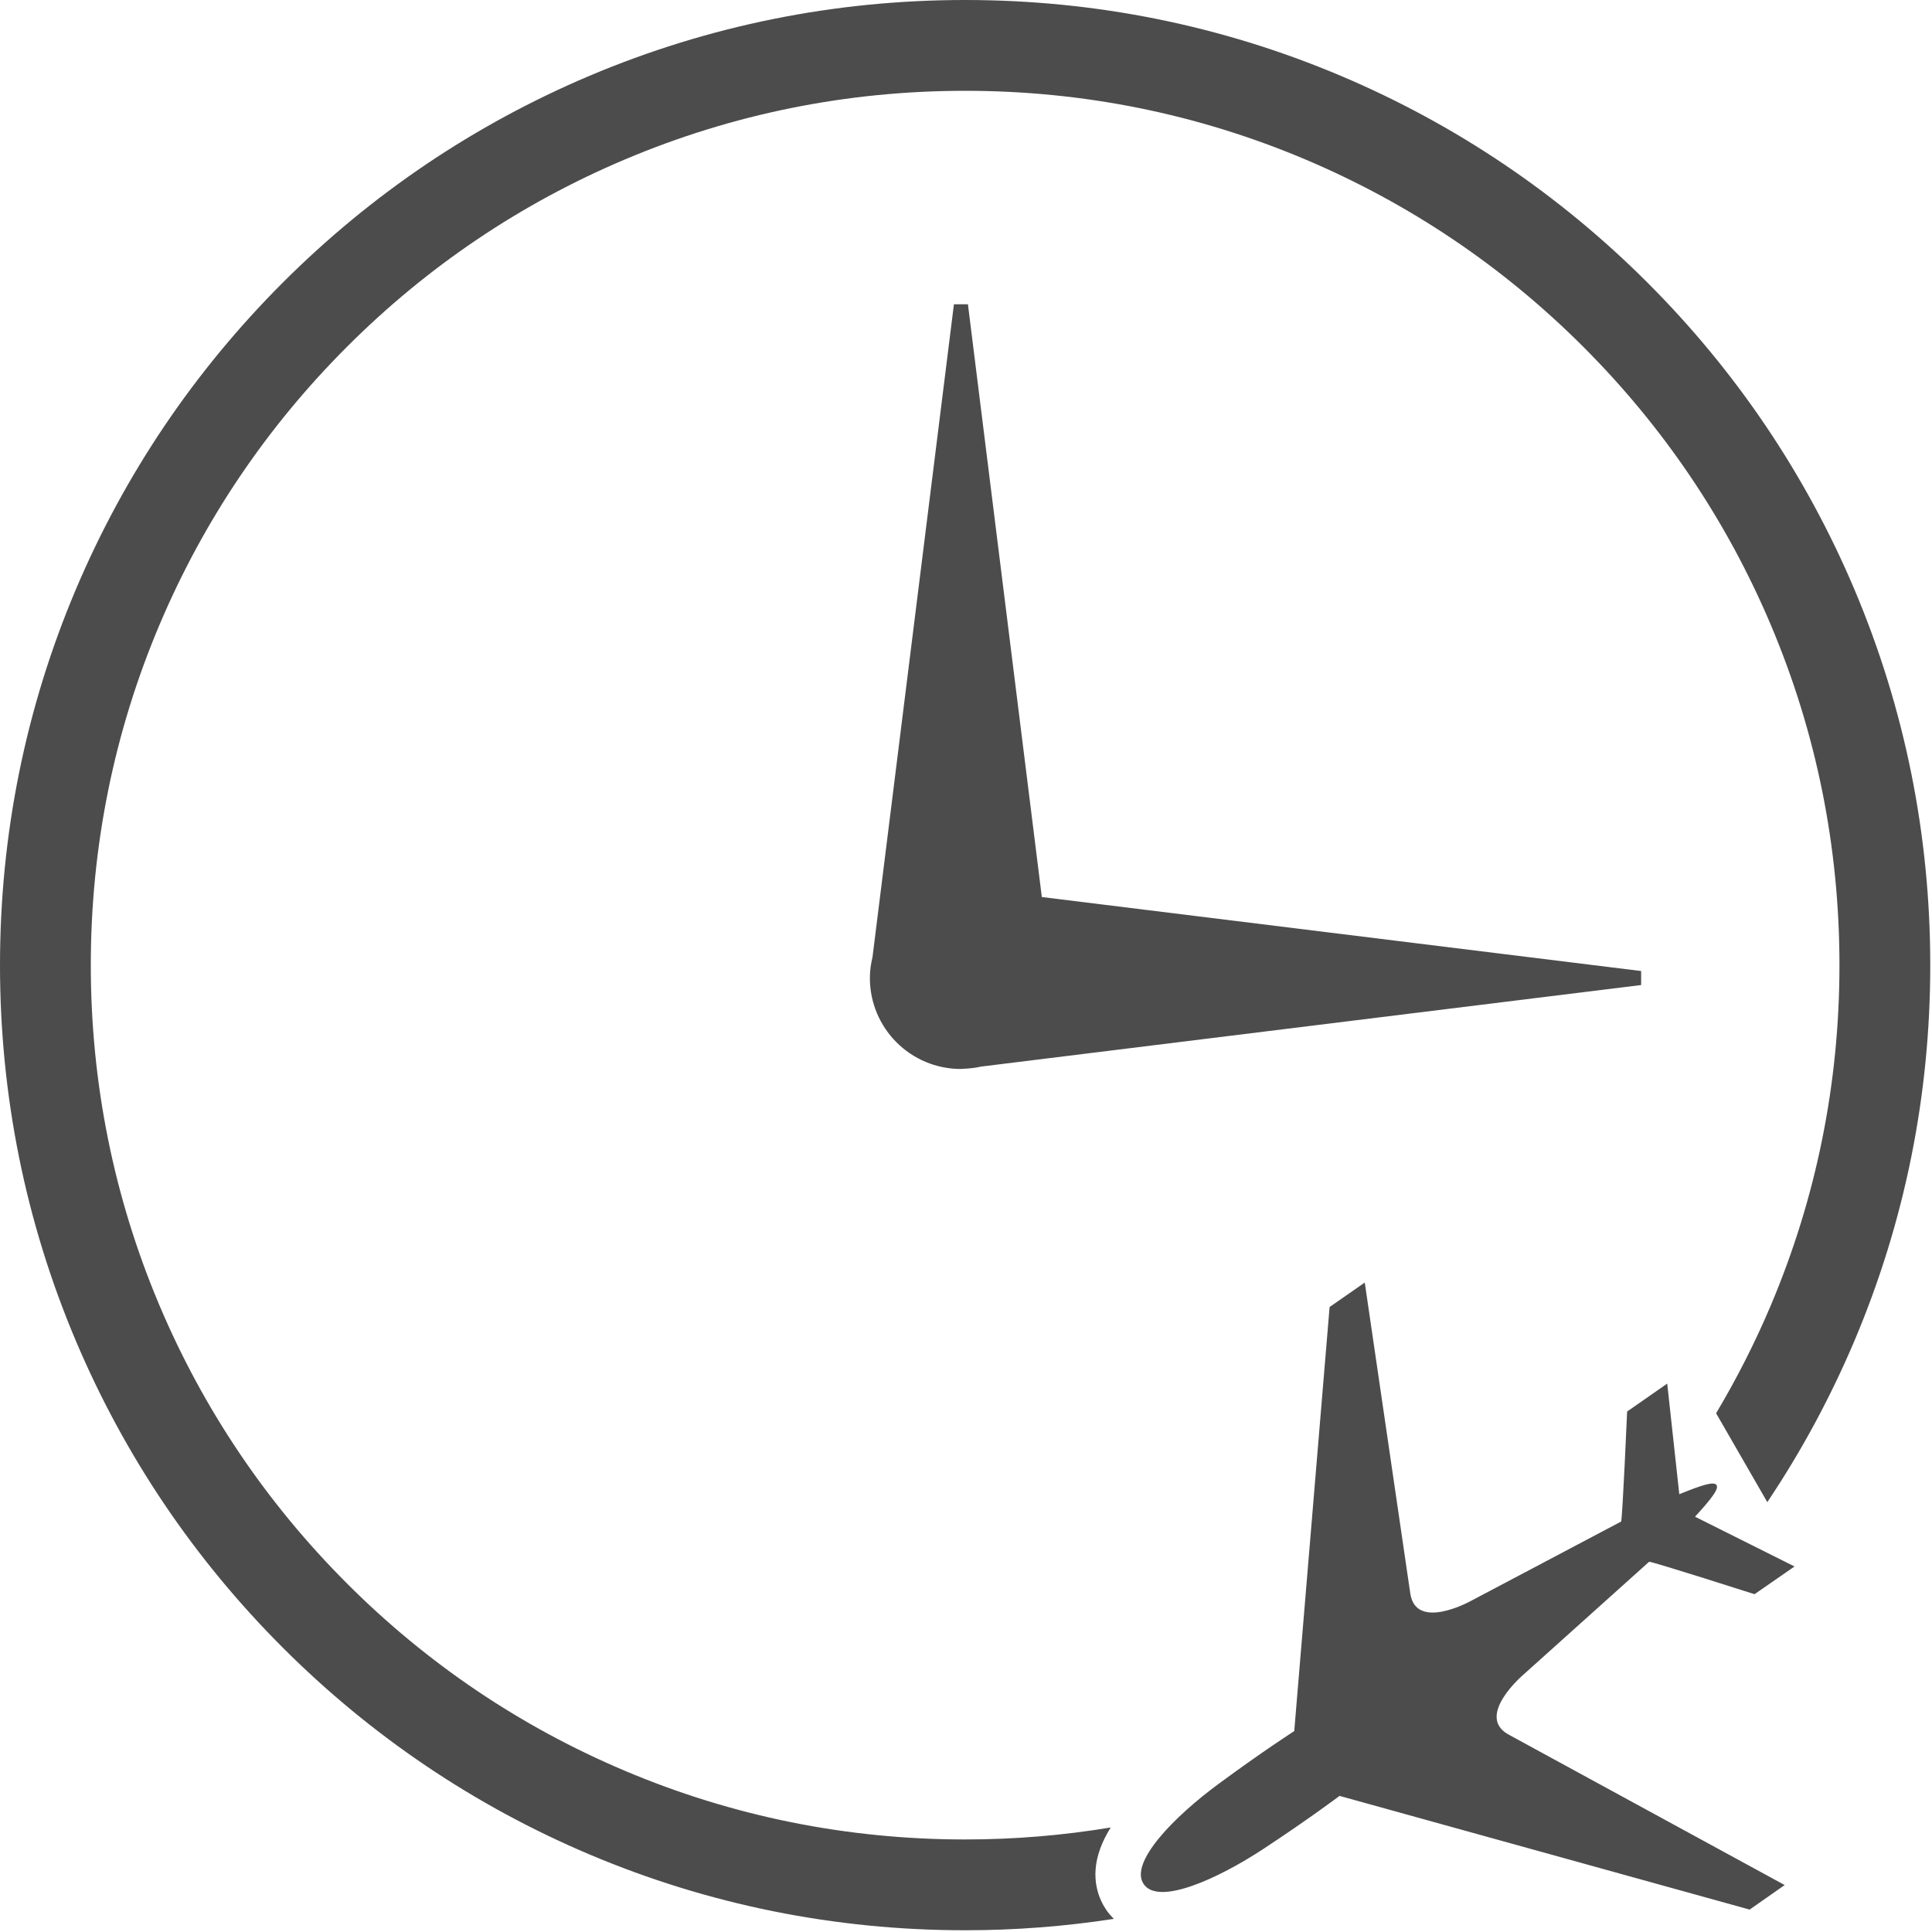 <?xml version="1.0" encoding="UTF-8"?>
<svg width="20px" height="20px" viewBox="0 0 20 20" version="1.1" xmlns="http://www.w3.org/2000/svg" xmlns:xlink="http://www.w3.org/1999/xlink">
    <!-- Generator: Sketch 53 (72520) - https://sketchapp.com -->
    <title>Iconography/ShortestDuration</title>
    <desc>Created with Sketch.</desc>
    <g id="5.-Iconography" stroke="none" stroke-width="1" fill="none" fill-rule="evenodd">
        <g id="Iconography-Copy" transform="translate(-1091, -725)" fill="#4C4C4C">
            <g id="Iconography/ShortestDuration" transform="translate(1089, 723)">
                <path d="M13.454,21.774 C13.473,21.801 13.498,21.832 13.531,21.864 C13.025,21.942 12.511,21.982 11.991,21.982 C10.643,21.982 9.334,21.718 8.102,21.197 C6.912,20.693 5.844,19.973 4.927,19.056 C4.009,18.138 3.289,17.07 2.785,15.88 C2.264,14.648 2,13.34 2,11.991 C2,10.642 2.264,9.334 2.785,8.102 C3.289,6.912 4.009,5.844 4.927,4.926 C5.844,4.009 6.912,3.289 8.102,2.785 C9.334,2.264 10.643,2 11.991,2 C13.339,2 14.648,2.264 15.88,2.785 C17.07,3.289 18.138,4.009 19.055,4.926 C19.973,5.844 20.693,6.912 21.197,8.102 C21.718,9.334 21.982,10.642 21.982,11.991 C21.982,13.34 21.718,14.648 21.197,15.88 C20.948,16.467 20.647,17.025 20.295,17.55 L19.765,16.63 C19.978,16.273 20.167,15.901 20.331,15.514 C20.803,14.398 21.042,13.213 21.042,11.991 C21.042,10.769 20.803,9.583 20.331,8.468 C19.875,7.39 19.222,6.422 18.391,5.591 C17.56,4.759 16.591,4.107 15.514,3.651 C14.398,3.179 13.213,2.94 11.991,2.94 C10.769,2.94 9.584,3.179 8.468,3.651 C7.39,4.107 6.422,4.759 5.591,5.591 C4.76,6.422 4.107,7.39 3.651,8.468 C3.179,9.583 2.94,10.769 2.94,11.991 C2.94,13.213 3.179,14.398 3.651,15.514 C4.107,16.592 4.76,17.56 5.591,18.391 C6.422,19.223 7.39,19.875 8.468,20.331 C9.584,20.803 10.769,21.042 11.991,21.042 C12.501,21.042 13.004,21 13.498,20.918 C13.452,20.992 13.416,21.064 13.39,21.135 C13.276,21.446 13.381,21.668 13.454,21.774 Z M19.769,17.373 C19.796,17.412 19.721,17.51 19.547,17.701 L20.577,18.216 L20.163,18.503 C20.163,18.503 19.131,18.173 19.072,18.167 L17.769,19.337 C17.769,19.337 17.264,19.767 17.62,19.958 L20.475,21.514 L20.112,21.768 L15.867,20.591 C15.867,20.591 15.551,20.829 15.08,21.139 C14.61,21.448 13.995,21.729 13.84,21.505 C13.685,21.282 14.159,20.802 14.613,20.468 C15.065,20.134 15.398,19.92 15.398,19.92 L15.764,15.53 L16.128,15.277 L16.599,18.494 C16.657,18.893 17.234,18.569 17.234,18.569 L18.782,17.751 C18.797,17.693 18.844,16.612 18.844,16.612 L19.259,16.323 L19.384,17.468 C19.625,17.37 19.742,17.334 19.769,17.373 Z M12.785,11.286 L18.989,12.052 L18.989,12.197 L12.158,13.041 C12.096,13.055 12.033,13.062 11.968,13.064 L11.947,13.066 C11.427,13.066 11.005,12.645 11.005,12.124 C11.005,12.049 11.015,11.978 11.032,11.909 L11.875,5.15 L12.02,5.15 L12.785,11.286 Z" id="Combined-Shape"></path>
            </g>
        </g>
    </g>
</svg>